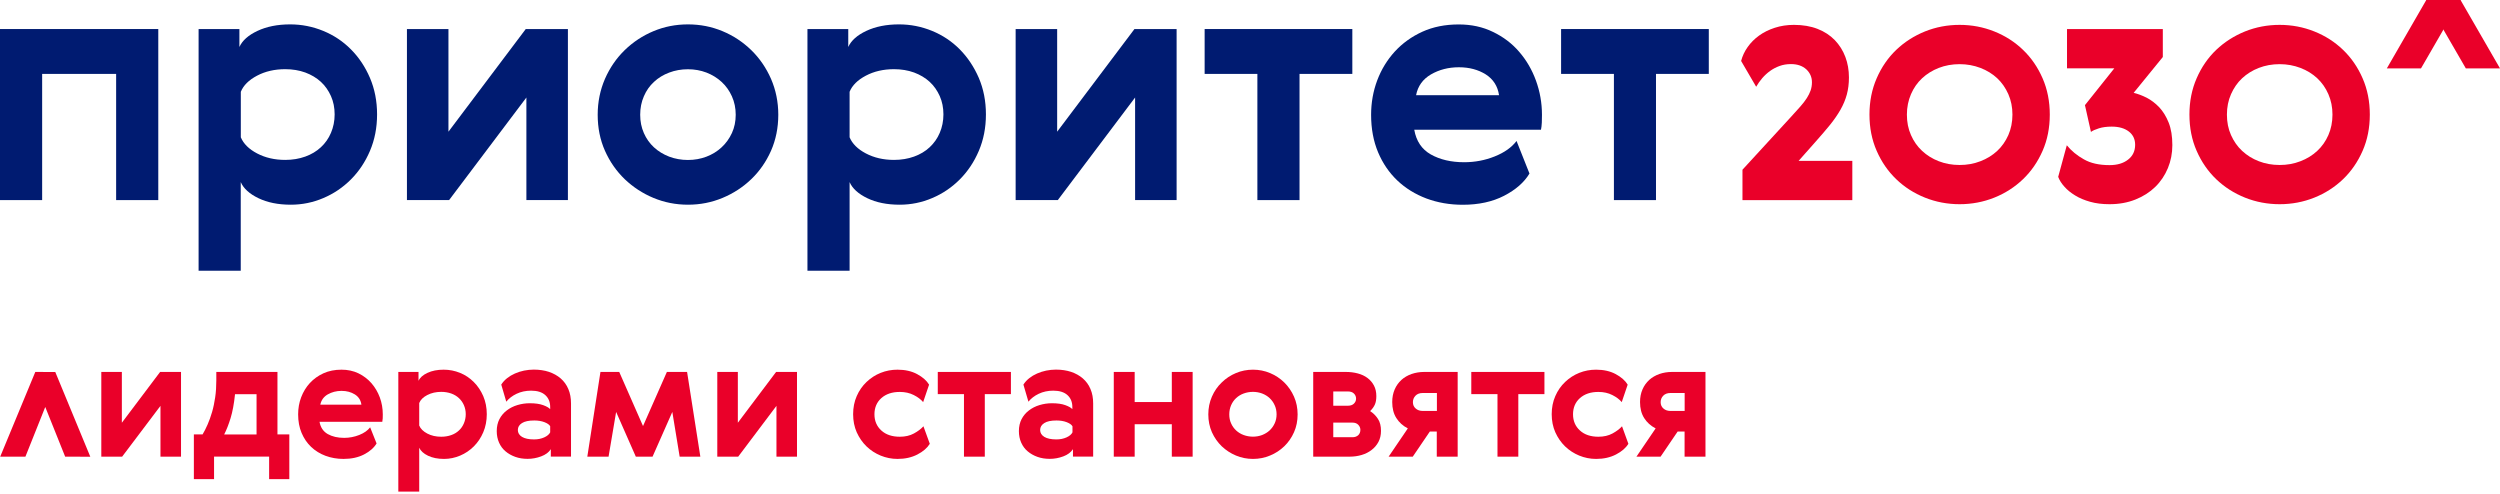 <svg width="405" height="80" viewBox="0 0 405 80" fill="none" xmlns="http://www.w3.org/2000/svg">
<g clip-path="url(#clip0_442_121)">
<path d="M25.642 4.704V32.416H18.814V11.973H6.828V32.416H0V4.704H25.642Z" fill="#001B71"/>
<path d="M59.931 12.615C60.697 14.412 61.086 16.381 61.086 18.533C61.086 20.685 60.697 22.654 59.931 24.451C59.164 26.248 58.135 27.782 56.843 29.075C55.55 30.369 54.063 31.376 52.382 32.086C50.701 32.807 48.94 33.162 47.11 33.162C45.062 33.162 43.324 32.807 41.871 32.109C40.419 31.41 39.458 30.541 39.001 29.499V43.864H32.173V4.706H38.783V7.613C39.252 6.571 40.225 5.702 41.712 5.003C43.198 4.305 44.96 3.95 47.007 3.95C48.871 3.95 50.655 4.305 52.359 5.003C54.063 5.702 55.562 6.697 56.843 7.991C58.135 9.284 59.164 10.829 59.931 12.615ZM53.617 21.521C54.006 20.605 54.212 19.609 54.212 18.533C54.212 17.457 54.018 16.473 53.617 15.568C53.217 14.676 52.68 13.897 51.982 13.256C51.284 12.615 50.438 12.112 49.454 11.745C48.471 11.39 47.384 11.207 46.206 11.207C44.491 11.207 42.958 11.562 41.643 12.26C40.316 12.959 39.435 13.829 39.012 14.87V22.242C39.447 23.283 40.316 24.153 41.643 24.852C42.969 25.55 44.491 25.905 46.206 25.905C47.384 25.905 48.471 25.721 49.454 25.367C50.438 25.012 51.284 24.508 51.982 23.856C52.68 23.215 53.229 22.436 53.617 21.521Z" fill="#001B71"/>
<path d="M72.649 4.704V21.336L85.172 4.704H92.001V32.416H85.275V15.796L72.752 32.416H65.924V4.704H72.649Z" fill="#001B71"/>
<path d="M126.083 18.59C126.083 20.708 125.682 22.654 124.905 24.428C124.115 26.202 123.051 27.736 121.702 29.029C120.353 30.323 118.809 31.33 117.047 32.063C115.286 32.795 113.433 33.162 111.455 33.162C109.487 33.162 107.623 32.795 105.862 32.063C104.1 31.33 102.556 30.312 101.207 29.029C99.868 27.736 98.793 26.202 98.004 24.428C97.215 22.654 96.826 20.708 96.826 18.59C96.826 16.507 97.227 14.573 98.004 12.775C98.793 10.978 99.857 9.433 101.207 8.117C102.556 6.812 104.1 5.782 105.862 5.049C107.611 4.316 109.475 3.95 111.455 3.95C113.421 3.95 115.286 4.316 117.047 5.049C118.809 5.782 120.353 6.812 121.702 8.117C123.04 9.422 124.115 10.978 124.905 12.775C125.682 14.573 126.083 16.507 126.083 18.59ZM104.306 15.603C103.906 16.518 103.711 17.514 103.711 18.59C103.711 19.666 103.906 20.651 104.306 21.555C104.695 22.448 105.244 23.226 105.942 23.867C106.639 24.508 107.463 25.012 108.412 25.378C109.361 25.733 110.367 25.916 111.443 25.916C112.518 25.916 113.524 25.733 114.45 25.378C115.377 25.023 116.201 24.52 116.899 23.867C117.596 23.226 118.156 22.448 118.568 21.555C118.98 20.662 119.186 19.666 119.186 18.59C119.186 17.514 118.98 16.518 118.568 15.603C118.156 14.687 117.596 13.909 116.899 13.268C116.201 12.627 115.388 12.123 114.45 11.757C113.513 11.402 112.518 11.219 111.443 11.219C110.367 11.219 109.35 11.402 108.412 11.757C107.463 12.112 106.639 12.615 105.942 13.268C105.244 13.909 104.695 14.687 104.306 15.603Z" fill="#001B71"/>
<path d="M158.565 12.615C159.331 14.412 159.72 16.381 159.72 18.533C159.72 20.685 159.331 22.654 158.565 24.451C157.799 26.248 156.769 27.782 155.476 29.075C154.185 30.369 152.698 31.376 151.016 32.086C149.335 32.807 147.574 33.162 145.744 33.162C143.696 33.162 141.958 32.807 140.505 32.109C139.054 31.41 138.092 30.541 137.635 29.499V43.864H130.807V4.706H137.418V7.613C137.887 6.571 138.859 5.702 140.345 5.003C141.832 4.305 143.594 3.95 145.641 3.95C147.505 3.95 149.29 4.305 150.994 5.003C152.698 5.702 154.196 6.697 155.476 7.991C156.758 9.284 157.787 10.829 158.565 12.615ZM152.241 21.521C152.629 20.605 152.835 19.609 152.835 18.533C152.835 17.457 152.64 16.473 152.241 15.568C151.84 14.676 151.303 13.897 150.605 13.256C149.907 12.615 149.06 12.112 148.077 11.745C147.094 11.39 146.007 11.207 144.829 11.207C143.113 11.207 141.581 11.562 140.266 12.26C138.939 12.959 138.058 13.829 137.635 14.87V22.242C138.07 23.283 138.939 24.153 140.266 24.852C141.592 25.55 143.113 25.905 144.829 25.905C146.007 25.905 147.094 25.721 148.077 25.367C149.06 25.012 149.907 24.508 150.605 23.856C151.303 23.203 151.852 22.436 152.241 21.521Z" fill="#001B71"/>
<path d="M171.259 4.704V21.336L183.782 4.704H190.611V32.416H183.886V15.796L171.362 32.416H164.534V4.704H171.259Z" fill="#001B71"/>
<path d="M219.078 11.973H210.523V32.416H203.696V11.973H195.151V4.704H219.078V11.973Z" fill="#001B71"/>
<path d="M237.195 26.281C238.909 26.281 240.568 25.972 242.136 25.343C243.714 24.713 244.892 23.878 245.68 22.836L247.774 28.113C246.916 29.544 245.544 30.745 243.657 31.718C241.769 32.691 239.539 33.172 236.965 33.172C234.85 33.172 232.894 32.829 231.076 32.153C229.268 31.466 227.702 30.505 226.375 29.246C225.048 27.987 224.008 26.464 223.253 24.679C222.497 22.881 222.12 20.855 222.12 18.601C222.12 16.632 222.452 14.766 223.116 13.003C223.778 11.252 224.728 9.695 225.963 8.344C227.199 7.005 228.685 5.929 230.424 5.139C232.162 4.35 234.118 3.96 236.313 3.96C238.361 3.96 240.214 4.361 241.872 5.174C243.542 5.975 244.96 7.051 246.115 8.402C247.282 9.752 248.185 11.298 248.826 13.06C249.466 14.823 249.798 16.666 249.798 18.601C249.798 19.001 249.787 19.413 249.775 19.86C249.753 20.306 249.707 20.695 249.638 21.016H229.109C229.428 22.847 230.32 24.186 231.796 25.022C233.283 25.858 235.079 26.281 237.195 26.281ZM242.844 15.418C242.627 13.953 241.907 12.832 240.695 12.053C239.47 11.286 238.017 10.897 236.337 10.897C234.655 10.897 233.146 11.286 231.819 12.053C230.492 12.832 229.691 13.942 229.406 15.418H242.844Z" fill="#001B71"/>
<path d="M276.825 11.973H268.27V32.416H261.454V11.973H252.898V4.704H276.825V11.973Z" fill="#001B71"/>
<path d="M290.138 10.382C289.462 10.382 288.845 10.485 288.285 10.691C287.713 10.897 287.199 11.172 286.74 11.504C286.283 11.836 285.86 12.225 285.483 12.66C285.105 13.095 284.785 13.564 284.499 14.056L282.062 9.878C282.269 9.077 282.623 8.322 283.126 7.612C283.63 6.902 284.247 6.284 284.98 5.758C285.712 5.231 286.558 4.808 287.518 4.499C288.468 4.19 289.508 4.029 290.618 4.029C292.059 4.029 293.34 4.247 294.449 4.682C295.559 5.117 296.485 5.723 297.24 6.502C297.983 7.28 298.556 8.184 298.945 9.215C299.333 10.245 299.528 11.355 299.528 12.546C299.528 13.553 299.412 14.48 299.184 15.316C298.955 16.151 298.612 16.975 298.155 17.777C297.698 18.578 297.137 19.39 296.474 20.215C295.798 21.039 295.032 21.943 294.152 22.927L291.373 26.064H300.076V32.417H282.28V27.495L290.206 18.864C290.767 18.246 291.258 17.708 291.671 17.239C292.082 16.769 292.425 16.334 292.699 15.899C292.974 15.464 293.18 15.064 293.317 14.663C293.455 14.262 293.535 13.816 293.535 13.324C293.535 12.5 293.226 11.802 292.619 11.229C291.99 10.668 291.178 10.382 290.138 10.382Z" fill="#EA0029"/>
<path d="M311.844 5.094C313.617 4.384 315.481 4.029 317.46 4.029C319.428 4.029 321.292 4.384 323.076 5.094C324.848 5.804 326.404 6.799 327.73 8.081C329.069 9.363 330.121 10.897 330.899 12.683C331.677 14.469 332.065 16.426 332.065 18.555C332.065 20.707 331.677 22.664 330.899 24.438C330.121 26.213 329.069 27.747 327.73 29.029C326.392 30.311 324.848 31.306 323.076 32.016C321.302 32.726 319.428 33.081 317.46 33.081C315.493 33.081 313.617 32.726 311.844 32.016C310.072 31.306 308.516 30.311 307.189 29.029C305.851 27.747 304.798 26.213 304.022 24.438C303.244 22.664 302.854 20.707 302.854 18.555C302.854 16.426 303.244 14.469 304.022 12.683C304.798 10.897 305.851 9.363 307.189 8.081C308.516 6.811 310.072 5.815 311.844 5.094ZM317.46 26.728C318.65 26.728 319.771 26.533 320.823 26.121C321.875 25.721 322.778 25.16 323.545 24.45C324.311 23.74 324.906 22.882 325.351 21.886C325.786 20.89 326.015 19.78 326.015 18.566C326.015 17.376 325.798 16.277 325.351 15.258C324.906 14.251 324.311 13.393 323.545 12.671C322.778 11.962 321.875 11.401 320.823 11C319.771 10.6 318.65 10.394 317.46 10.394C316.247 10.394 315.115 10.6 314.086 11C313.056 11.401 312.153 11.962 311.387 12.671C310.621 13.381 310.014 14.251 309.58 15.258C309.145 16.266 308.917 17.376 308.917 18.566C308.917 19.791 309.134 20.89 309.58 21.886C310.014 22.882 310.621 23.74 311.387 24.45C312.153 25.16 313.046 25.721 314.086 26.121C315.115 26.522 316.237 26.728 317.46 26.728Z" fill="#EA0029"/>
<path d="M341.753 26.75C342.988 26.75 343.994 26.453 344.75 25.857C345.516 25.262 345.893 24.461 345.893 23.453C345.893 22.549 345.55 21.828 344.864 21.302C344.177 20.775 343.262 20.512 342.096 20.512C341.295 20.512 340.609 20.603 340.026 20.787C339.442 20.97 339.008 21.164 338.733 21.37L337.761 17.032L342.519 11.068H334.856V4.704H350.376V9.237L345.652 15.04C346.327 15.201 347.025 15.464 347.757 15.83C348.49 16.208 349.164 16.723 349.793 17.375C350.41 18.039 350.925 18.863 351.326 19.871C351.726 20.878 351.92 22.091 351.92 23.511C351.92 24.827 351.681 26.063 351.2 27.231C350.719 28.387 350.045 29.406 349.152 30.276C348.26 31.146 347.197 31.821 345.939 32.325C344.68 32.828 343.285 33.08 341.741 33.08C340.575 33.08 339.534 32.954 338.608 32.691C337.681 32.428 336.869 32.096 336.171 31.661C335.474 31.237 334.89 30.768 334.433 30.241C333.964 29.726 333.632 29.2 333.427 28.65L334.822 23.534C335.565 24.438 336.48 25.193 337.566 25.8C338.665 26.441 340.06 26.75 341.753 26.75Z" fill="#EA0029"/>
<path d="M363.689 5.094C365.463 4.384 367.327 4.029 369.305 4.029C371.272 4.029 373.136 4.384 374.92 5.094C376.694 5.804 378.249 6.799 379.576 8.081C380.913 9.363 381.966 10.897 382.743 12.683C383.521 14.469 383.91 16.426 383.91 18.555C383.91 20.707 383.521 22.664 382.743 24.438C381.966 26.213 380.913 27.747 379.576 29.029C378.237 30.311 376.694 31.306 374.92 32.016C373.148 32.726 371.284 33.081 369.305 33.081C367.338 33.081 365.463 32.726 363.689 32.016C361.917 31.306 360.362 30.311 359.023 29.029C357.685 27.747 356.632 26.213 355.856 24.438C355.077 22.664 354.688 20.707 354.688 18.555C354.688 16.426 355.077 14.469 355.856 12.683C356.632 10.897 357.685 9.363 359.023 8.081C360.362 6.811 361.917 5.815 363.689 5.094ZM369.305 26.728C370.494 26.728 371.615 26.533 372.667 26.121C373.72 25.721 374.623 25.16 375.389 24.45C376.156 23.74 376.762 22.882 377.197 21.886C377.632 20.89 377.86 19.78 377.86 18.566C377.86 17.376 377.642 16.277 377.197 15.258C376.762 14.251 376.156 13.393 375.389 12.671C374.623 11.962 373.72 11.401 372.667 11C371.615 10.6 370.494 10.394 369.305 10.394C368.093 10.394 366.96 10.6 365.931 11C364.89 11.401 363.998 11.962 363.232 12.671C362.466 13.381 361.871 14.251 361.425 15.258C360.979 16.266 360.761 17.376 360.761 18.566C360.761 19.791 360.979 20.89 361.425 21.886C361.871 22.882 362.466 23.74 363.232 24.45C363.998 25.16 364.89 25.721 365.931 26.121C366.96 26.522 368.081 26.728 369.305 26.728Z" fill="#EA0029"/>
<path d="M398.606 0H393.06L386.666 11.08H392.202L398.606 0Z" fill="#EA0029"/>
<path d="M393.06 0H398.606L405 11.08H399.464L393.06 0Z" fill="#EA0029"/>
<path d="M19.74 60.254V68.484L25.939 60.254H29.325V73.979H25.996V65.749L19.786 73.979H16.412V60.254H19.74Z" fill="#EA0029"/>
<path d="M32.813 70.385C33.099 69.904 33.373 69.366 33.636 68.759C33.9 68.153 34.14 67.489 34.357 66.745C34.574 66.012 34.734 65.211 34.86 64.364C34.986 63.517 35.043 62.601 35.043 61.617V60.254H44.948V70.373H46.869V77.619H43.598V73.967H34.677V77.619H31.406V70.373H32.813V70.385ZM41.562 70.385V63.86H38.074C37.914 65.405 37.674 66.699 37.354 67.74C37.033 68.782 36.69 69.663 36.313 70.385H41.562Z" fill="#EA0029"/>
<path d="M55.756 70.934C56.602 70.934 57.426 70.773 58.203 70.464C58.981 70.155 59.564 69.743 59.965 69.228L61.005 71.838C60.582 72.548 59.896 73.143 58.97 73.624C58.032 74.104 56.934 74.345 55.653 74.345C54.601 74.345 53.64 74.173 52.736 73.841C51.844 73.509 51.067 73.028 50.403 72.399C49.74 71.769 49.237 71.025 48.859 70.132C48.482 69.251 48.299 68.244 48.299 67.122C48.299 66.149 48.459 65.222 48.791 64.352C49.122 63.482 49.591 62.715 50.197 62.051C50.815 61.387 51.547 60.861 52.405 60.471C53.263 60.082 54.235 59.888 55.321 59.888C56.328 59.888 57.254 60.082 58.078 60.483C58.901 60.883 59.599 61.422 60.182 62.086C60.754 62.749 61.211 63.516 61.532 64.386C61.852 65.256 62.012 66.172 62.012 67.133C62.012 67.328 62.012 67.534 62.001 67.763C61.989 67.98 61.966 68.175 61.932 68.335H51.764C51.924 69.24 52.37 69.903 53.091 70.316C53.823 70.728 54.704 70.934 55.756 70.934ZM58.547 65.554C58.444 64.821 58.089 64.272 57.483 63.894C56.877 63.516 56.156 63.322 55.333 63.322C54.509 63.322 53.754 63.516 53.091 63.894C52.439 64.272 52.039 64.833 51.89 65.554H58.547Z" fill="#EA0029"/>
<path d="M78.287 64.169C78.665 65.062 78.859 66.034 78.859 67.099C78.859 68.163 78.665 69.148 78.287 70.029C77.91 70.922 77.395 71.678 76.755 72.319C76.114 72.96 75.382 73.452 74.547 73.807C73.712 74.162 72.843 74.345 71.94 74.345C70.922 74.345 70.064 74.173 69.343 73.83C68.623 73.486 68.154 73.051 67.914 72.536V79.644H64.528V60.254H67.799V61.696C68.028 61.181 68.508 60.746 69.252 60.403C69.984 60.059 70.865 59.888 71.871 59.888C72.797 59.888 73.678 60.059 74.524 60.403C75.371 60.746 76.103 61.238 76.743 61.879C77.395 62.52 77.898 63.287 78.287 64.169ZM75.153 68.576C75.348 68.118 75.451 67.626 75.451 67.099C75.451 66.573 75.348 66.08 75.153 65.634C74.959 65.187 74.684 64.81 74.341 64.489C73.998 64.169 73.575 63.917 73.095 63.745C72.603 63.574 72.065 63.482 71.482 63.482C70.636 63.482 69.881 63.654 69.218 63.997C68.554 64.34 68.12 64.775 67.914 65.29V68.942C68.131 69.457 68.566 69.892 69.218 70.235C69.87 70.579 70.624 70.751 71.482 70.751C72.065 70.751 72.603 70.659 73.095 70.487C73.587 70.316 73.998 70.064 74.341 69.743C74.696 69.423 74.959 69.034 75.153 68.576Z" fill="#EA0029"/>
<path d="M81.204 62.304C81.455 61.914 81.764 61.571 82.153 61.262C82.53 60.964 82.954 60.712 83.422 60.507C83.88 60.3 84.372 60.152 84.898 60.037C85.424 59.934 85.95 59.877 86.476 59.877C87.38 59.877 88.203 60.003 88.935 60.243C89.667 60.495 90.308 60.85 90.834 61.308C91.36 61.766 91.783 62.338 92.069 63.025C92.366 63.712 92.504 64.49 92.504 65.36V73.968H89.233V72.766C88.901 73.281 88.375 73.67 87.666 73.933C86.957 74.197 86.225 74.334 85.481 74.334C84.749 74.334 84.086 74.231 83.48 74.013C82.873 73.796 82.347 73.498 81.901 73.121C81.444 72.743 81.101 72.273 80.849 71.713C80.598 71.152 80.472 70.522 80.472 69.835C80.472 69.103 80.62 68.462 80.906 67.901C81.204 67.34 81.593 66.871 82.096 66.493C82.588 66.115 83.159 65.818 83.811 65.623C84.463 65.428 85.127 65.326 85.824 65.326C86.716 65.326 87.437 65.428 87.997 65.635C88.558 65.841 88.935 66.058 89.13 66.287V65.932C89.13 65.131 88.867 64.49 88.34 64.009C87.814 63.528 87.048 63.288 86.042 63.288C85.172 63.288 84.383 63.46 83.686 63.792C82.988 64.124 82.427 64.559 82.016 65.074L81.204 62.304ZM89.13 69.046C88.992 68.794 88.672 68.576 88.203 68.393C87.723 68.21 87.174 68.118 86.556 68.118C85.664 68.118 85.001 68.256 84.555 68.542C84.109 68.828 83.891 69.194 83.891 69.664C83.891 70.121 84.12 70.499 84.566 70.774C85.024 71.049 85.676 71.186 86.522 71.186C87.14 71.186 87.689 71.072 88.169 70.854C88.649 70.637 88.969 70.362 89.13 70.041V69.046Z" fill="#EA0029"/>
<path d="M108.035 60.254H111.307L113.456 73.979H110.105L108.916 66.733L105.713 73.979H103.003L99.812 66.733L98.588 73.979H95.145L97.273 60.254H100.315L104.169 69.022L108.035 60.254Z" fill="#EA0029"/>
<path d="M119.53 60.254V68.484L125.728 60.254H129.114V73.979H125.786V65.749L119.587 73.979H116.201V60.254H119.53Z" fill="#EA0029"/>
<path d="M150.627 71.895C150.214 72.57 149.551 73.143 148.625 73.624C147.699 74.104 146.624 74.345 145.4 74.345C144.439 74.345 143.536 74.162 142.666 73.807C141.808 73.452 141.042 72.96 140.379 72.319C139.715 71.678 139.19 70.911 138.789 70.029C138.4 69.148 138.206 68.163 138.206 67.099C138.206 66.034 138.4 65.05 138.789 64.169C139.178 63.276 139.705 62.52 140.379 61.879C141.054 61.238 141.808 60.746 142.666 60.403C143.524 60.059 144.439 59.888 145.4 59.888C146.624 59.888 147.687 60.128 148.579 60.609C149.471 61.09 150.124 61.662 150.512 62.314L149.551 65.142C149.196 64.718 148.693 64.329 148.031 63.997C147.378 63.665 146.624 63.493 145.766 63.493C144.519 63.493 143.536 63.825 142.78 64.489C142.038 65.153 141.66 66.034 141.66 67.111C141.66 68.198 142.038 69.068 142.78 69.743C143.524 70.419 144.519 70.751 145.766 70.751C146.635 70.751 147.402 70.579 148.053 70.224C148.705 69.869 149.22 69.48 149.597 69.056L150.627 71.895Z" fill="#EA0029"/>
<path d="M163.768 63.849H159.537V73.979H156.163V63.849H151.92V60.254H163.768V63.849Z" fill="#EA0029"/>
<path d="M165.793 62.304C166.044 61.914 166.353 61.571 166.742 61.262C167.12 60.964 167.543 60.712 168.012 60.507C168.469 60.3 168.96 60.152 169.487 60.037C170.013 59.934 170.539 59.877 171.065 59.877C171.969 59.877 172.792 60.003 173.524 60.243C174.256 60.495 174.897 60.85 175.422 61.308C175.949 61.766 176.372 62.338 176.657 63.025C176.955 63.712 177.092 64.49 177.092 65.36V73.968H173.821V72.766C173.478 73.281 172.963 73.67 172.255 73.933C171.546 74.197 170.814 74.334 170.07 74.334C169.338 74.334 168.675 74.231 168.068 74.013C167.463 73.796 166.936 73.498 166.49 73.121C166.033 72.743 165.689 72.273 165.438 71.713C165.186 71.152 165.061 70.522 165.061 69.835C165.061 69.103 165.21 68.462 165.495 67.901C165.793 67.34 166.182 66.871 166.685 66.493C167.176 66.115 167.748 65.818 168.401 65.623C169.052 65.428 169.716 65.326 170.413 65.326C171.305 65.326 172.025 65.428 172.586 65.635C173.147 65.841 173.524 66.058 173.719 66.287V65.932C173.719 65.131 173.456 64.49 172.929 64.009C172.403 63.528 171.636 63.288 170.63 63.288C169.762 63.288 168.972 63.46 168.275 63.792C167.577 64.124 167.016 64.559 166.605 65.074L165.793 62.304ZM173.73 69.046C173.592 68.794 173.272 68.576 172.804 68.393C172.323 68.21 171.774 68.118 171.157 68.118C170.265 68.118 169.601 68.256 169.167 68.542C168.72 68.828 168.503 69.194 168.503 69.664C168.503 70.121 168.732 70.499 169.178 70.774C169.636 71.049 170.287 71.186 171.133 71.186C171.752 71.186 172.3 71.072 172.781 70.854C173.261 70.637 173.582 70.362 173.741 70.041V69.046H173.73Z" fill="#EA0029"/>
<path d="M183.817 60.254V65.131H189.833V60.254H193.207V73.979H189.833V68.725H183.817V73.979H180.432V60.254H183.817Z" fill="#EA0029"/>
<path d="M210.214 67.133C210.214 68.186 210.02 69.148 209.631 70.018C209.242 70.899 208.716 71.655 208.053 72.296C207.389 72.937 206.622 73.44 205.754 73.795C204.884 74.162 203.958 74.345 202.986 74.345C202.014 74.345 201.088 74.162 200.218 73.795C199.348 73.429 198.582 72.925 197.919 72.296C197.256 71.655 196.73 70.899 196.329 70.018C195.941 69.136 195.746 68.175 195.746 67.133C195.746 66.103 195.941 65.142 196.329 64.26C196.718 63.367 197.245 62.6 197.919 61.96C198.582 61.307 199.348 60.803 200.218 60.437C201.088 60.071 202.014 59.888 202.986 59.888C203.958 59.888 204.884 60.071 205.754 60.437C206.622 60.803 207.389 61.307 208.053 61.96C208.716 62.612 209.242 63.379 209.631 64.26C210.02 65.142 210.214 66.103 210.214 67.133ZM199.44 65.645C199.246 66.103 199.143 66.595 199.143 67.122C199.143 67.66 199.234 68.141 199.44 68.587C199.635 69.034 199.909 69.411 200.252 69.732C200.595 70.052 201.007 70.304 201.476 70.476C201.945 70.647 202.449 70.739 202.974 70.739C203.513 70.739 204.004 70.647 204.461 70.476C204.918 70.293 205.331 70.052 205.674 69.732C206.017 69.411 206.291 69.034 206.497 68.587C206.703 68.141 206.806 67.66 206.806 67.122C206.806 66.595 206.703 66.092 206.497 65.645C206.291 65.187 206.017 64.81 205.674 64.489C205.331 64.169 204.918 63.917 204.461 63.745C204.004 63.574 203.501 63.482 202.974 63.482C202.449 63.482 201.945 63.574 201.476 63.745C201.007 63.917 200.595 64.169 200.252 64.489C199.909 64.81 199.635 65.199 199.44 65.645Z" fill="#EA0029"/>
<path d="M218.014 60.254C218.712 60.254 219.352 60.334 219.959 60.495C220.564 60.655 221.079 60.895 221.525 61.227C221.971 61.559 222.314 61.96 222.577 62.452C222.841 62.944 222.966 63.517 222.966 64.169C222.966 64.741 222.886 65.199 222.715 65.566C222.543 65.932 222.292 66.275 221.96 66.596C222.475 66.928 222.898 67.351 223.23 67.866C223.561 68.37 223.721 69.011 223.721 69.801C223.721 70.476 223.583 71.071 223.31 71.586C223.035 72.102 222.669 72.537 222.2 72.891C221.743 73.246 221.205 73.521 220.588 73.704C219.969 73.887 219.33 73.979 218.654 73.979H212.741V60.254H218.014ZM215.99 63.402V65.726H218.38C218.792 65.726 219.113 65.611 219.341 65.382C219.57 65.153 219.684 64.89 219.684 64.581C219.684 64.261 219.57 63.986 219.341 63.757C219.113 63.528 218.78 63.414 218.357 63.414H215.99V63.402ZM215.99 68.462V70.831H219.101C219.49 70.831 219.798 70.716 220.039 70.499C220.267 70.282 220.382 69.984 220.382 69.629C220.382 69.332 220.267 69.057 220.039 68.816C219.81 68.576 219.49 68.462 219.077 68.462H215.99Z" fill="#EA0029"/>
<path d="M236.142 60.254V73.979H232.757V69.904H231.635L228.868 73.979H224.956L228.067 69.4C227.267 68.988 226.65 68.427 226.203 67.718C225.756 67.008 225.54 66.149 225.54 65.131C225.54 64.364 225.677 63.688 225.94 63.082C226.203 62.475 226.569 61.971 227.027 61.548C227.484 61.136 228.033 60.815 228.674 60.586C229.314 60.369 230 60.254 230.721 60.254H236.142ZM230.48 63.666C229.977 63.666 229.588 63.814 229.314 64.1C229.028 64.398 228.891 64.741 228.891 65.153C228.891 65.577 229.039 65.92 229.348 66.184C229.646 66.447 230.035 66.573 230.492 66.573H232.779V63.666H230.48Z" fill="#EA0029"/>
<path d="M250.198 63.849H245.967V73.979H242.593V63.849H238.35V60.254H250.198V63.849Z" fill="#EA0029"/>
<path d="M263.797 71.895C263.385 72.57 262.722 73.143 261.795 73.624C260.869 74.104 259.795 74.345 258.57 74.345C257.61 74.345 256.706 74.162 255.837 73.807C254.979 73.452 254.213 72.96 253.549 72.319C252.886 71.678 252.36 70.911 251.96 70.029C251.571 69.148 251.376 68.163 251.376 67.099C251.376 66.034 251.571 65.05 251.96 64.169C252.349 63.276 252.874 62.52 253.549 61.879C254.224 61.238 254.979 60.746 255.837 60.403C256.694 60.059 257.61 59.888 258.57 59.888C259.795 59.888 260.857 60.128 261.75 60.609C262.642 61.09 263.294 61.662 263.683 62.314L262.722 65.142C262.367 64.718 261.864 64.329 261.2 63.997C260.549 63.665 259.794 63.493 258.937 63.493C257.69 63.493 256.706 63.825 255.951 64.489C255.207 65.153 254.83 66.034 254.83 67.111C254.83 68.198 255.207 69.068 255.951 69.743C256.694 70.419 257.69 70.751 258.937 70.751C259.805 70.751 260.572 70.579 261.224 70.224C261.876 69.869 262.39 69.48 262.768 69.056L263.797 71.895Z" fill="#EA0029"/>
<path d="M276.287 60.254V73.979H272.902V69.904H271.781L269.013 73.979H265.102L268.213 69.4C267.412 68.988 266.795 68.427 266.349 67.718C265.902 67.008 265.686 66.149 265.686 65.131C265.686 64.364 265.822 63.688 266.085 63.082C266.349 62.475 266.714 61.971 267.172 61.548C267.63 61.136 268.19 60.815 268.819 60.586C269.46 60.369 270.146 60.254 270.866 60.254H276.287ZM270.615 63.666C270.112 63.666 269.723 63.814 269.448 64.1C269.162 64.398 269.025 64.741 269.025 65.153C269.025 65.577 269.174 65.92 269.482 66.184C269.779 66.447 270.168 66.573 270.626 66.573H272.914V63.666H270.615Z" fill="#EA0029"/>
<path d="M8.955 60.266L14.628 73.99L10.556 73.979L7.331 65.932L4.117 73.979H0.034L5.718 60.254L8.955 60.266Z" fill="#EA0029"/>
</g>
<defs>
<clipPath id="clip0_442_121">
<rect width="405" height="80" fill="white"/>
</clipPath>
</defs>
</svg>
